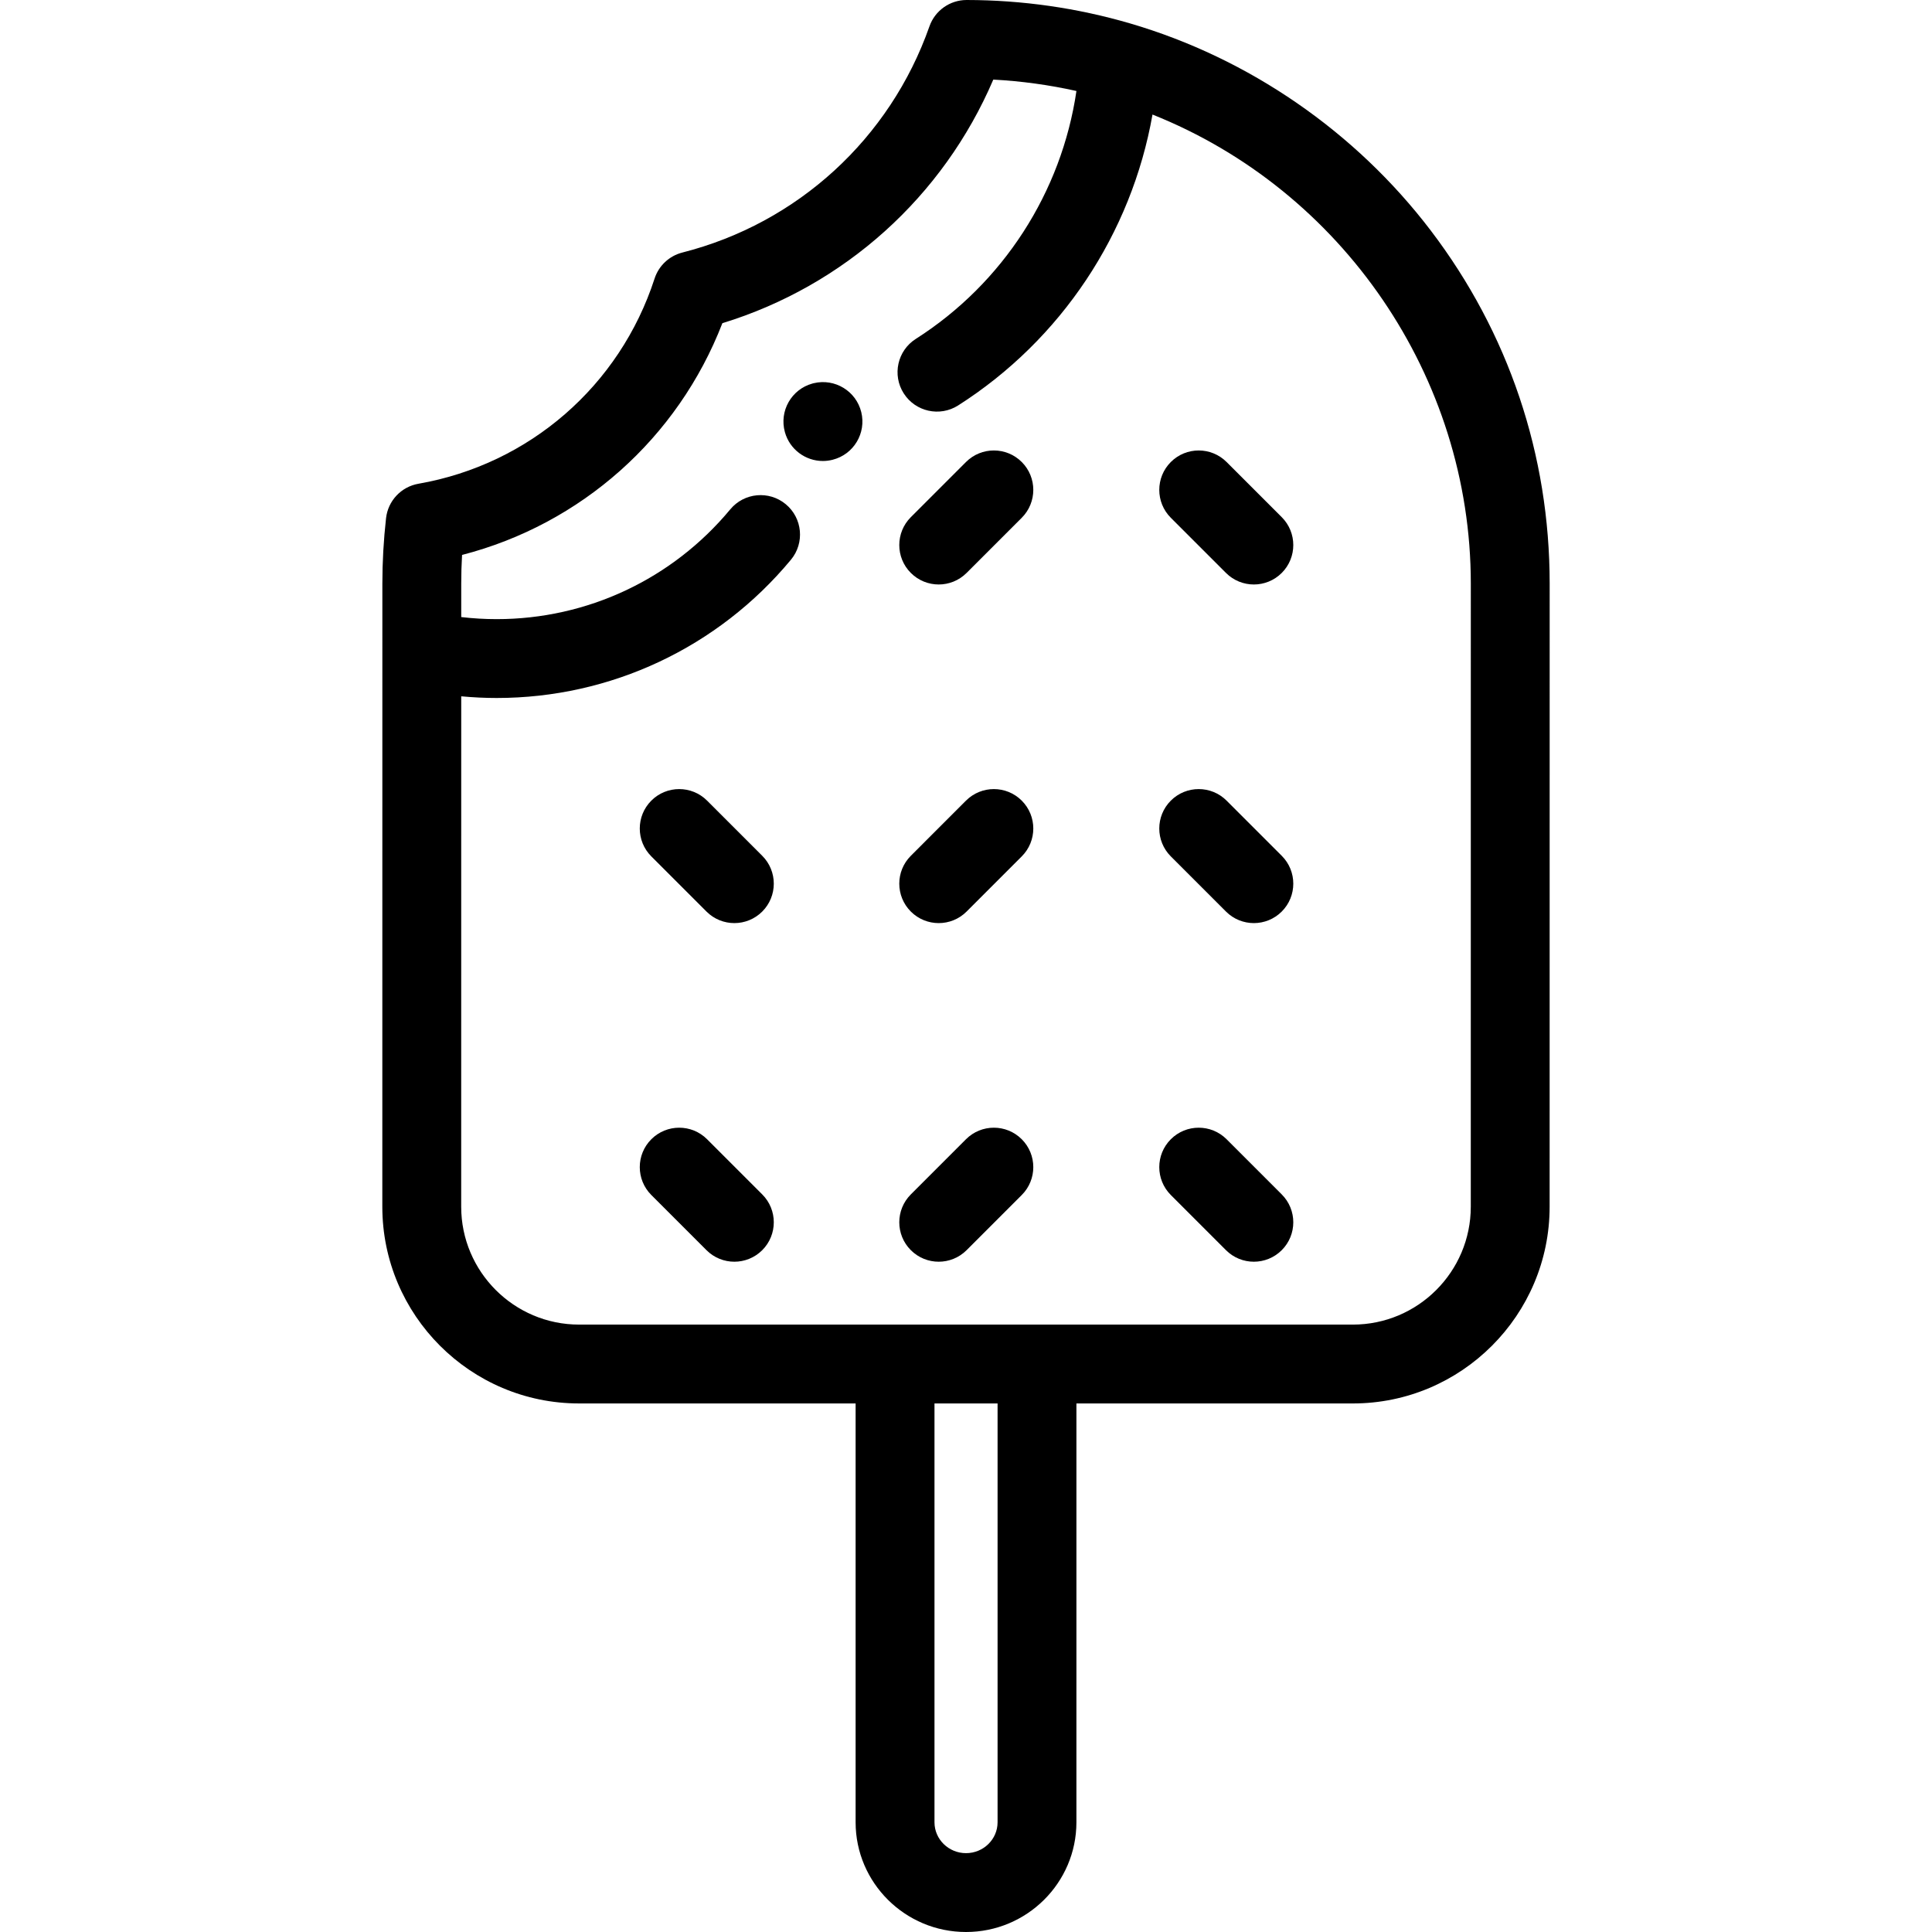 <?xml version="1.0" encoding="iso-8859-1"?>
<!-- Uploaded to: SVG Repo, www.svgrepo.com, Generator: SVG Repo Mixer Tools -->
<svg fill="#000000" height="800px" width="800px" version="1.1" id="Layer_1" xmlns="http://www.w3.org/2000/svg" xmlns:xlink="http://www.w3.org/1999/xlink" 
	 viewBox="0 0 511.998 511.998" xml:space="preserve">
<g>
	<g>
		<path d="M228.244,109.217c-1.372-5.588-7.007-9.011-12.604-7.664c-0.116,0.028-0.251,0.063-0.366,0.094
			c-5.56,1.545-8.816,7.305-7.27,12.865c1.285,4.625,5.485,7.655,10.061,7.655c0.851,0,1.715-0.104,2.577-0.324
			C226.22,120.445,229.616,114.802,228.244,109.217z"/>
	</g>
</g>
<g>
	<g>
		<path d="M379.174,61.104C359.233,34.897,330.93,15.4,299.482,6.205c-14.024-4.1-28.591-6.188-43.298-6.205
			c-0.004,0-0.008,0-0.013,0c-4.435,0-8.386,2.799-9.858,6.983c-10.467,29.767-34.946,52.175-65.483,59.942
			c-3.476,0.884-6.256,3.49-7.363,6.902c-9.215,28.405-33.192,49.238-62.575,54.369c-4.574,0.799-8.071,4.519-8.587,9.132
			c-0.646,5.78-0.974,11.615-0.974,17.341l-0.011,165.118c0,28.75,23.39,52.14,52.14,52.14h73.287v110.995
			c0,16.033,13.125,29.076,29.257,29.076c16.132,0,29.257-13.044,29.257-29.076V371.929h73.264c28.751,0,52.141-23.39,52.141-52.14
			l0.01-165.118C410.681,120.547,399.785,88.192,379.174,61.104z M264.366,482.924c0,4.51-3.75,8.178-8.359,8.178
			s-8.359-3.669-8.359-8.178V371.929h16.718V482.924z M389.772,319.788c0,17.227-14.015,31.242-31.243,31.242H153.463
			c-17.226,0-31.242-14.015-31.242-31.242l0.009-135.259c3.123,0.29,6.257,0.445,9.387,0.445c30.233,0,58.658-13.354,77.987-36.637
			c3.685-4.441,3.074-11.028-1.366-14.714c-4.441-3.687-11.029-3.074-14.714,1.366c-15.346,18.486-37.91,29.088-61.907,29.088
			c-3.132,0-6.268-0.184-9.385-0.549v-8.857c0-2.516,0.073-5.058,0.219-7.607c31.537-8.144,57.181-30.914,68.986-61.415
			c32.332-9.929,58.505-33.499,71.799-64.557c7.432,0.397,14.8,1.409,22.031,3.022c-3.939,26.826-19.438,50.958-42.577,65.704
			c-4.866,3.101-6.297,9.561-3.195,14.428c3.101,4.866,9.56,6.298,14.428,3.196c27.341-17.425,45.952-45.588,51.5-77.085
			c50.229,20.027,84.358,69.466,84.358,124.315L389.772,319.788z"/>
	</g>
</g>
<g>
	<g>
		<path d="M339.674,137.055l-14.617-14.617c-4.082-4.08-10.697-4.08-14.778,0c-4.08,4.081-4.08,10.698,0,14.778l14.617,14.617
			c2.041,2.041,4.714,3.061,7.388,3.061c2.675,0,5.349-1.02,7.39-3.06C343.755,147.751,343.755,141.135,339.674,137.055z"/>
	</g>
</g>
<g>
	<g>
		<path d="M339.674,226.793l-14.617-14.618c-4.081-4.08-10.696-4.08-14.778,0c-4.08,4.08-4.08,10.697,0,14.777l14.617,14.618
			c2.041,2.041,4.714,3.061,7.388,3.061c2.674,0,5.349-1.021,7.39-3.061C343.755,237.49,343.755,230.873,339.674,226.793z"/>
	</g>
</g>
<g>
	<g>
		<path d="M339.674,316.529l-14.617-14.618c-4.081-4.08-10.696-4.08-14.778,0c-4.08,4.08-4.08,10.697,0,14.777l14.617,14.618
			c2.041,2.041,4.714,3.061,7.388,3.061c2.674,0,5.349-1.021,7.39-3.061C343.755,327.226,343.755,320.609,339.674,316.529z"/>
	</g>
</g>
<g>
	<g>
		<path d="M202.002,226.793l-14.617-14.618c-4.081-4.08-10.696-4.08-14.778,0c-4.08,4.08-4.08,10.697,0,14.777l14.617,14.618
			c2.041,2.041,4.714,3.061,7.388,3.061c2.673,0,5.348-1.021,7.39-3.061C206.082,237.49,206.082,230.873,202.002,226.793z"/>
	</g>
</g>
<g>
	<g>
		<path d="M202.002,316.529l-14.617-14.618c-4.081-4.08-10.696-4.08-14.778,0c-4.08,4.08-4.08,10.697,0,14.777l14.617,14.618
			c2.041,2.041,4.714,3.061,7.388,3.061c2.673,0,5.348-1.021,7.39-3.061C206.082,327.226,206.082,320.609,202.002,316.529z"/>
	</g>
</g>
<g>
	<g>
		<path d="M270.773,122.437c-4.082-4.08-10.697-4.08-14.778,0l-14.617,14.617c-4.08,4.081-4.08,10.698,0,14.778
			c2.041,2.041,4.714,3.061,7.388,3.061c2.674,0,5.348-1.02,7.39-3.061l14.617-14.617
			C274.854,133.134,274.854,126.518,270.773,122.437z"/>
	</g>
</g>
<g>
	<g>
		<path d="M270.773,212.175c-4.082-4.081-10.697-4.08-14.778,0l-14.617,14.618c-4.08,4.08-4.08,10.697,0,14.777
			c2.041,2.041,4.714,3.061,7.388,3.061c2.674,0,5.348-1.021,7.39-3.061l14.617-14.618
			C274.854,222.871,274.854,216.255,270.773,212.175z"/>
	</g>
</g>
<g>
	<g>
		<path d="M270.773,301.911c-4.082-4.081-10.697-4.08-14.778,0l-14.617,14.618c-4.08,4.08-4.08,10.697,0,14.777
			c2.041,2.041,4.714,3.061,7.388,3.061c2.674,0,5.348-1.021,7.39-3.061l14.617-14.618
			C274.854,312.608,274.854,305.991,270.773,301.911z"/>
	</g>
</g>
</svg>